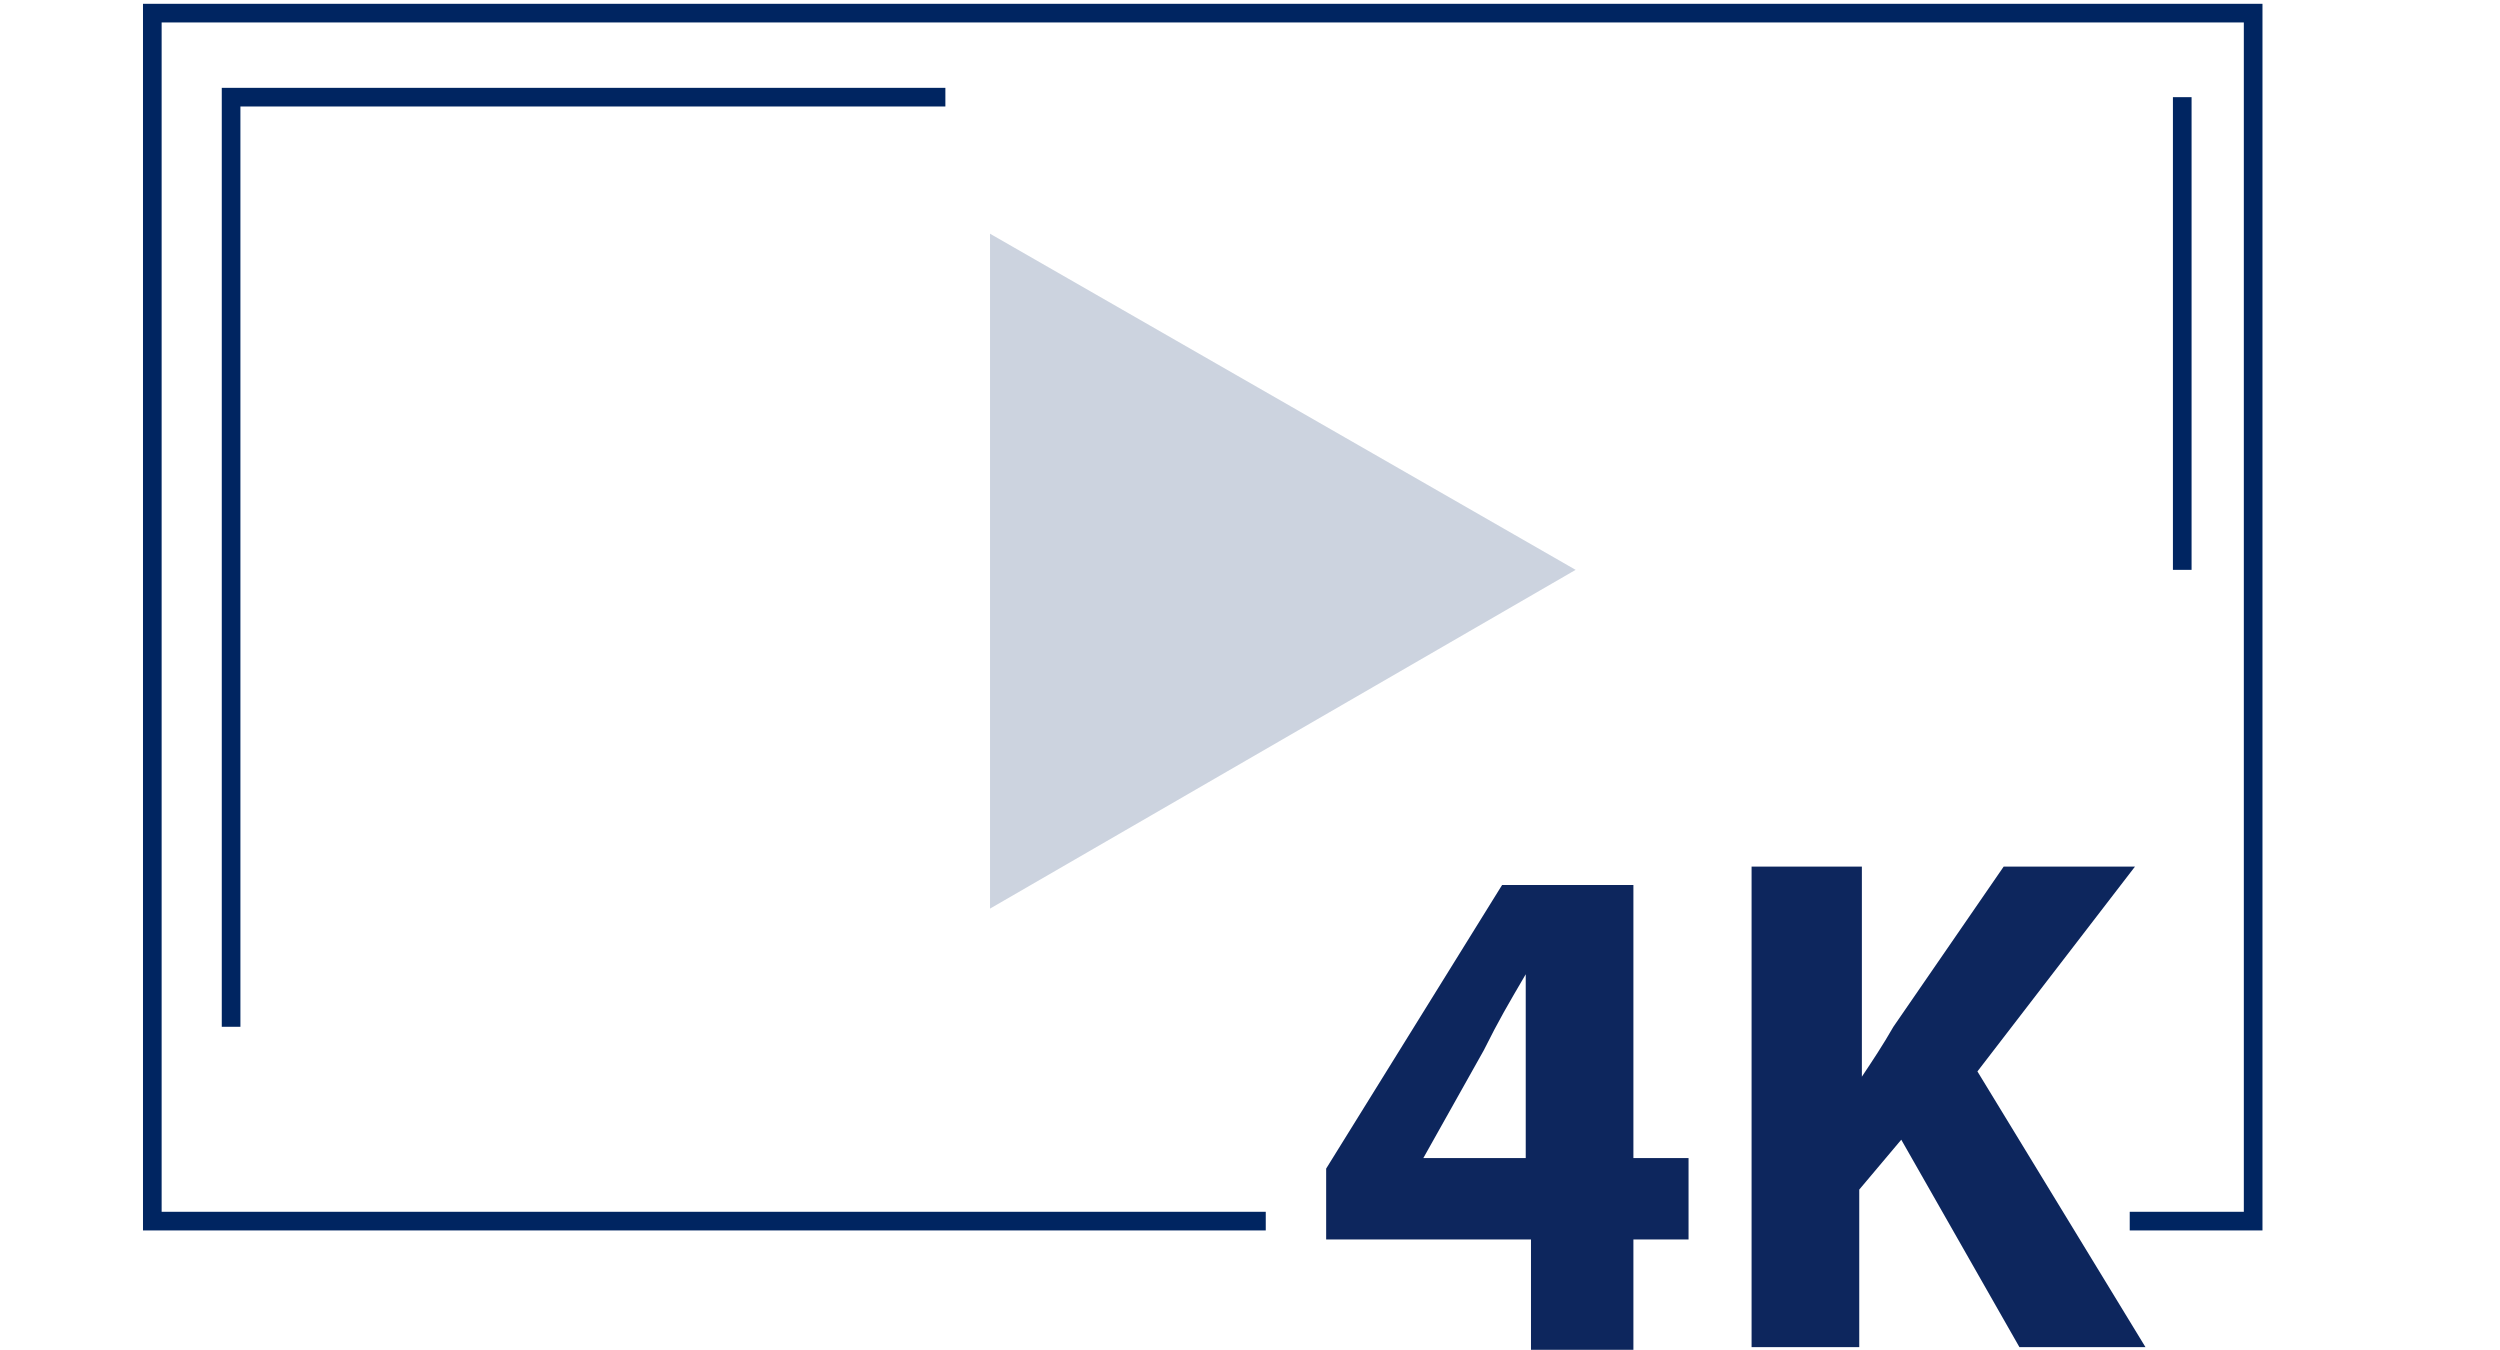<svg xmlns="http://www.w3.org/2000/svg" xmlns:xlink="http://www.w3.org/1999/xlink" id="Layer_1" x="0px" y="0px" viewBox="0 0 95.2 51.4" style="enable-background:new 0 0 95.2 51.4;" xml:space="preserve"><style type="text/css">	.st0{fill:none;stroke:#002561;stroke-width:0.71;stroke-miterlimit:10;}	.st1{opacity:0.2;fill:#002561;enable-background:new    ;}	.st2{fill:#0D265D;}</style><g id="a"></g><g id="b">	<g id="c">		<g>			<polyline class="st0" points="48.2,46.5 5.8,46.5 5.8,0.5 48.5,0.5 80,0.5 85.8,0.5 85.8,46.5 81.1,46.5    "></polyline>			<polyline class="st0" points="8.8,39.1 8.8,3.7 36,3.7    "></polyline>			<line class="st0" x1="83.1" y1="21.7" x2="83.1" y2="3.7"></line>			<polygon class="st1" points="60,21.7 37.7,8.9 37.7,34.6    "></polygon>			<path class="st2" d="M62.2,44.1V33.7h-5l-6.7,10.8v2.7h7.8v4.2h3.9v-4.2h2.1v-3.1L62.2,44.1L62.2,44.1z M58.1,40.2v3.9h-3.9    l2.3-4.1c0.6-1.2,0.9-1.7,1.6-2.9l0,0V40.2z"></path>			<path class="st2" d="M81.3,33h-5l-4.2,6.1c-0.4,0.7-0.8,1.3-1.2,1.9v-8h-4.2v18.3h4.1v-6l1.6-1.9l4.5,7.9h4.8l-6.4-10.5L81.3,33    L81.3,33z"></path>		</g>	</g></g></svg>